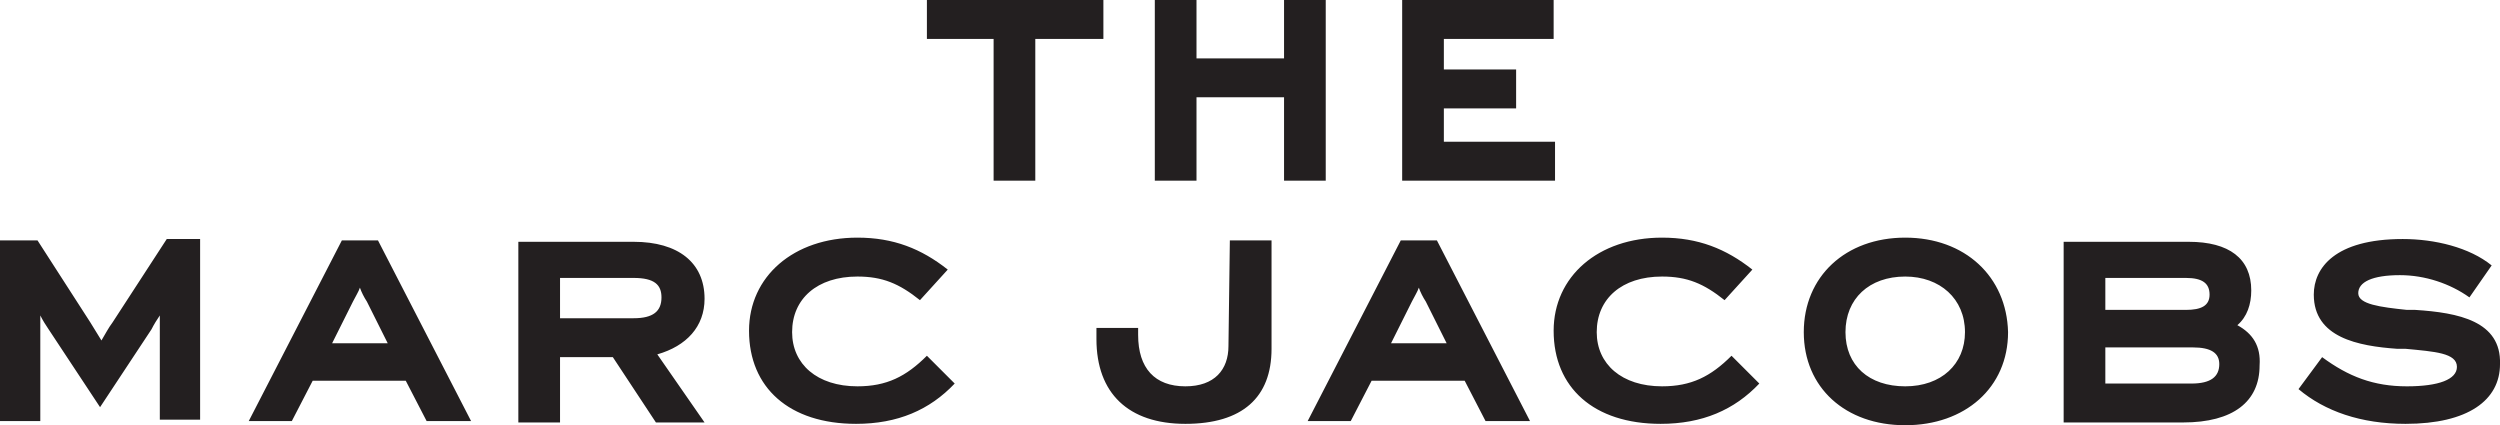 <svg xmlns="http://www.w3.org/2000/svg" xmlns:xlink="http://www.w3.org/1999/xlink" id="Layer_1" x="0" y="0" version="1.1" viewBox="0 0 179.9 30.6" xml:space="preserve"><style>.st0{fill:#231f20}</style><g><path d="M79.4 0H66.7v2.8h4.8V13h3V2.8h4.9zM95.4 13V0h-3v4.2h-6.3V0h-3v13h3V7h6.3v6zM111.9 10.2h-8V7.8h5.2V5h-5.2V2.8h7.9V0h-10.9v13h11zM8.1 23.2c-.3.4-.5.8-.8 1.3-.3-.5-.5-.8-.8-1.3l-3.8-5.9H0v13h2.9v-6.5-1.1c.2.4.4.7.6 1l3.7 5.6 3.7-5.6c.2-.4.4-.7.6-1v7.5h2.9v-13H12l-3.9 6zM24.6 17.3l-6.7 13H21l1.5-2.9h6.7l1.5 2.9h3.2l-6.7-13h-2.6zm-.7 7.4l1.5-3c.2-.4.4-.7.5-1 .1.3.3.7.5 1l1.5 3h-4zM50.7 21.5c0-2.6-1.9-4.1-5.1-4.1h-8.3v13h3v-4.7h3.8l3.1 4.7h3.5l-3.4-4.9c2.1-.6 3.4-2 3.4-4zm-5.1 1.4h-5.3V20h5.3c1.5 0 2 .5 2 1.4 0 1-.6 1.5-2 1.5zM61.7 27.8c-2.9 0-4.7-1.6-4.7-3.9 0-2.4 1.8-4 4.7-4 1.8 0 3 .5 4.5 1.7l2-2.2c-1.9-1.5-3.9-2.3-6.5-2.3-4.6 0-7.8 2.8-7.8 6.7 0 4.1 2.9 6.7 7.7 6.7 3 0 5.3-1 7.1-2.9l-2-2c-1.5 1.5-2.9 2.2-5 2.2zM88.4 24.9c0 1.7-1 2.9-3.1 2.9-2.2 0-3.4-1.3-3.4-3.7v-.5h-3v.8c0 3.9 2.3 6.1 6.4 6.1s6.2-1.9 6.2-5.4v-7.8h-3l-.1 7.6zM100.8 17.3l-6.7 13h3.1l1.5-2.9h6.7l1.5 2.9h3.2l-6.7-13h-2.6zm-.7 7.4l1.5-3c.2-.4.4-.7.5-1 .1.3.3.7.5 1l1.5 3h-4zM119.6 27.8c-2.9 0-4.7-1.6-4.7-3.9 0-2.4 1.8-4 4.7-4 1.8 0 3 .5 4.5 1.7l2-2.2c-1.9-1.5-3.9-2.3-6.5-2.3-4.6 0-7.8 2.8-7.8 6.7 0 4.1 2.9 6.7 7.7 6.7 3 0 5.3-1 7.1-2.9l-2-2c-1.5 1.5-2.9 2.2-5 2.2zM137.1 17.1c-4.3 0-7.3 2.8-7.3 6.8s3 6.7 7.3 6.7 7.4-2.7 7.4-6.7c-.1-4-3.1-6.8-7.4-6.8zm0 10.7c-2.6 0-4.3-1.5-4.3-3.9s1.7-4 4.3-4c2.5 0 4.3 1.6 4.3 4 0 2.3-1.7 3.9-4.3 3.9zM161 23.4c.7-.6 1-1.5 1-2.5 0-2.3-1.6-3.5-4.5-3.5h-9v13h8.6c3.6 0 5.5-1.5 5.5-4.1.1-1.4-.5-2.3-1.6-2.9zm-9.5-3.4h5.8c1.2 0 1.7.4 1.7 1.2 0 .8-.6 1.1-1.7 1.1h-5.8V20zm6.2 7.6h-6.2V25h6.3c1.3 0 1.9.4 1.9 1.2 0 .9-.6 1.4-2 1.4zM173.8 22.3h-.6c-1.9-.2-3.5-.4-3.5-1.2 0-.8 1-1.3 3-1.3 1.8 0 3.6.6 5 1.6l1.6-2.3c-1.6-1.3-4.1-1.9-6.4-1.9-4.9 0-6.4 2.1-6.4 4 0 3.1 3.2 3.7 6 3.9h.6c2.1.2 3.7.3 3.7 1.3 0 .9-1.3 1.4-3.6 1.4-2.4 0-4.2-.7-6.1-2.1l-1.7 2.3c1.9 1.6 4.5 2.5 7.7 2.5 4.5 0 6.8-1.7 6.8-4.3.1-3.1-3-3.7-6.1-3.9z" class="st0"/></g></svg>